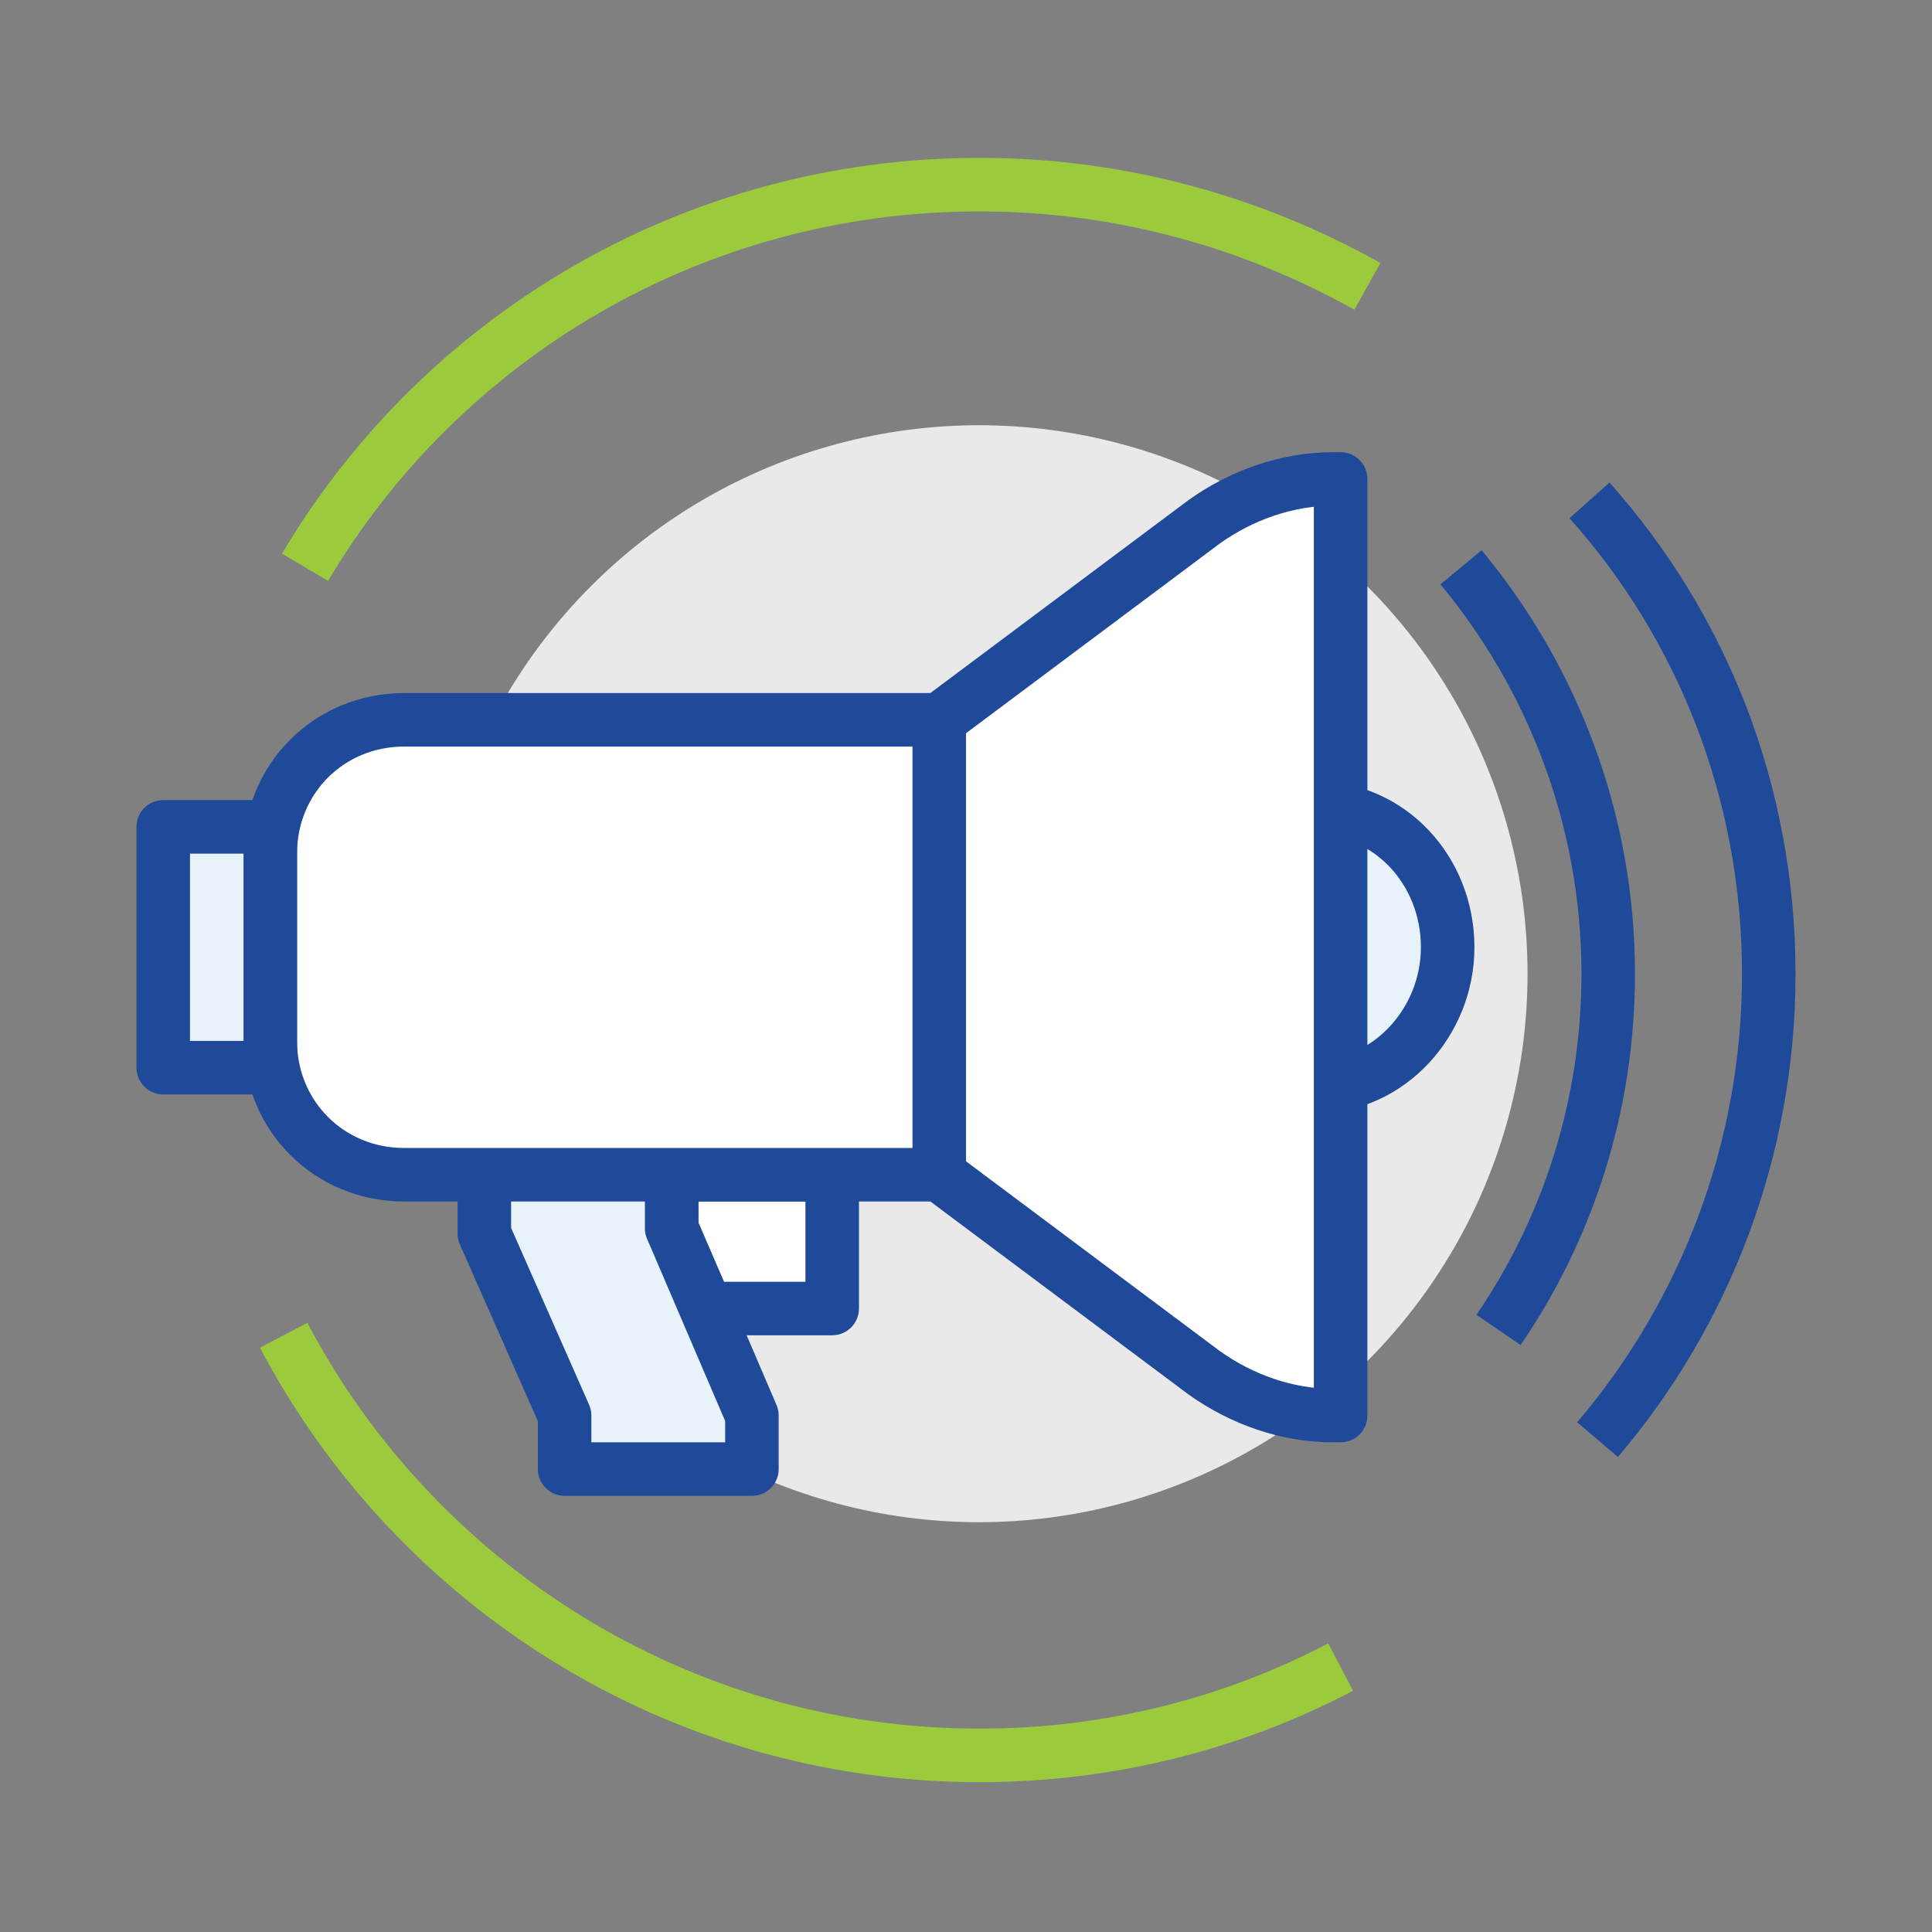 <?xml version="1.0" encoding="utf-8"?>
<!-- Generator: Adobe Illustrator 25.4.1, SVG Export Plug-In . SVG Version: 6.00 Build 0)  -->
<svg version="1.1" id="Layer_1" xmlns="http://www.w3.org/2000/svg" xmlns:xlink="http://www.w3.org/1999/xlink" x="0px" y="0px"
	 viewBox="0 0 72.2 72.2" style="enable-background:new 0 0 72.2 72.2;" xml:space="preserve">
<rect x="0" y="0" width="72.2" height="72.2" fill="#808080" stroke="none"/>
<style type="text/css">
	.st0{fill:#E9E9EA;}
	.st1{fill:#FFFFFF;}
	.st2{fill:#E8F2FB;}
	.st3{fill:#E8F2FB;stroke:#1F4999;stroke-width:2;stroke-linejoin:round;stroke-miterlimit:10;}
	.st4{fill:#FFFFFF;stroke:#1F4999;stroke-width:2;stroke-linecap:round;stroke-linejoin:round;stroke-miterlimit:10;}
	.st5{fill:#E8F2FB;stroke:#1F4999;stroke-width:2;stroke-linecap:round;stroke-linejoin:round;stroke-miterlimit:10;}
	.st6{fill:#A8D2F0;}
	.st7{fill:#FFFFFF;stroke:#1F4999;stroke-width:2;stroke-linejoin:round;stroke-miterlimit:10;}
	.st8{fill:none;stroke:#1F4999;stroke-width:2;stroke-linejoin:round;stroke-miterlimit:10;}
	.st9{fill:none;stroke:#9BCB3D;stroke-width:2;stroke-linejoin:round;stroke-miterlimit:10;}
</style>
<g>
	
		<ellipse transform="matrix(0.707 -0.707 0.707 0.707 -15.023 36.53)" class="st0" cx="36.6" cy="36.4" rx="20.5" ry="20.5"/>
	<polygon class="st1" points="47.1,17.9 35.1,26.9 35.1,43.9 47.1,52.9 50.1,52.9 50.1,17.9 	"/>
	<path class="st2" d="M35.1,26.9h-20c-2.8,0-5,2.2-5,5v7c0,2.8,2.2,5,5,5h20V26.9z"/>
	<line class="st3" x1="32.1" y1="30.9" x2="14.1" y2="30.9"/>
	<polygon class="st4" points="31.1,44.9 31.1,48.9 27.1,48.9 26.4,48.9 25.1,45.9 25.1,43.9 31.1,43.9 	"/>
	<polygon class="st1" points="25.1,45.9 25.1,43.9 18.1,43.9 18.1,46.1 21.1,52.9 21.1,54.9 28.1,54.9 28.1,52.9 	"/>
	<polyline class="st5" points="25.1,43.9 25.1,45.9 28.1,52.9 28.1,54.9 21.1,54.9 21.1,52.9 18.1,46.1 18.1,43.9 	"/>
	<path class="st6" d="M49.1,30.2v10.3c3,0,4.9-2.3,4.9-5.2C54,32.5,52.1,30.2,49.1,30.2z"/>
	<path class="st3" d="M49.2,30.2c2.7,0,4.9,2.3,4.9,5.2c0,2.8-2.2,5.2-4.9,5.2"/>
	<path class="st7" d="M15.1,43.9h20l9.9,7.4c1.4,1,3.1,1.6,4.8,1.6h0.3v-35h-0.3c-1.7,0-3.4,0.6-4.8,1.6l-9.9,7.4h-20
		c-2.8,0-5,2.2-5,5v7C10.1,41.7,12.3,43.9,15.1,43.9z"/>
	<line class="st3" x1="35.1" y1="26.9" x2="35.1" y2="43.9"/>
	<path class="st8" d="M59.7,53.8c4-4.7,6.4-10.8,6.4-17.4c0-6.8-2.5-13-6.7-17.7"/>
	<path class="st8" d="M54.6,21.2c3.4,4.1,5.5,9.4,5.5,15.2c0,4.9-1.5,9.5-4.1,13.3"/>
	<path class="st9" d="M11.4,21.2c5.1-8.6,14.5-14.3,25.2-14.3c5.3,0,10.2,1.4,14.5,3.8"/>
	<path class="st9" d="M50.1,62.3c-4,2.1-8.6,3.3-13.5,3.3c-11.3,0-21.1-6.4-26-15.7"/>
	<rect x="6.1" y="30.9" class="st5" width="4" height="9"/>
</g>
</svg>
